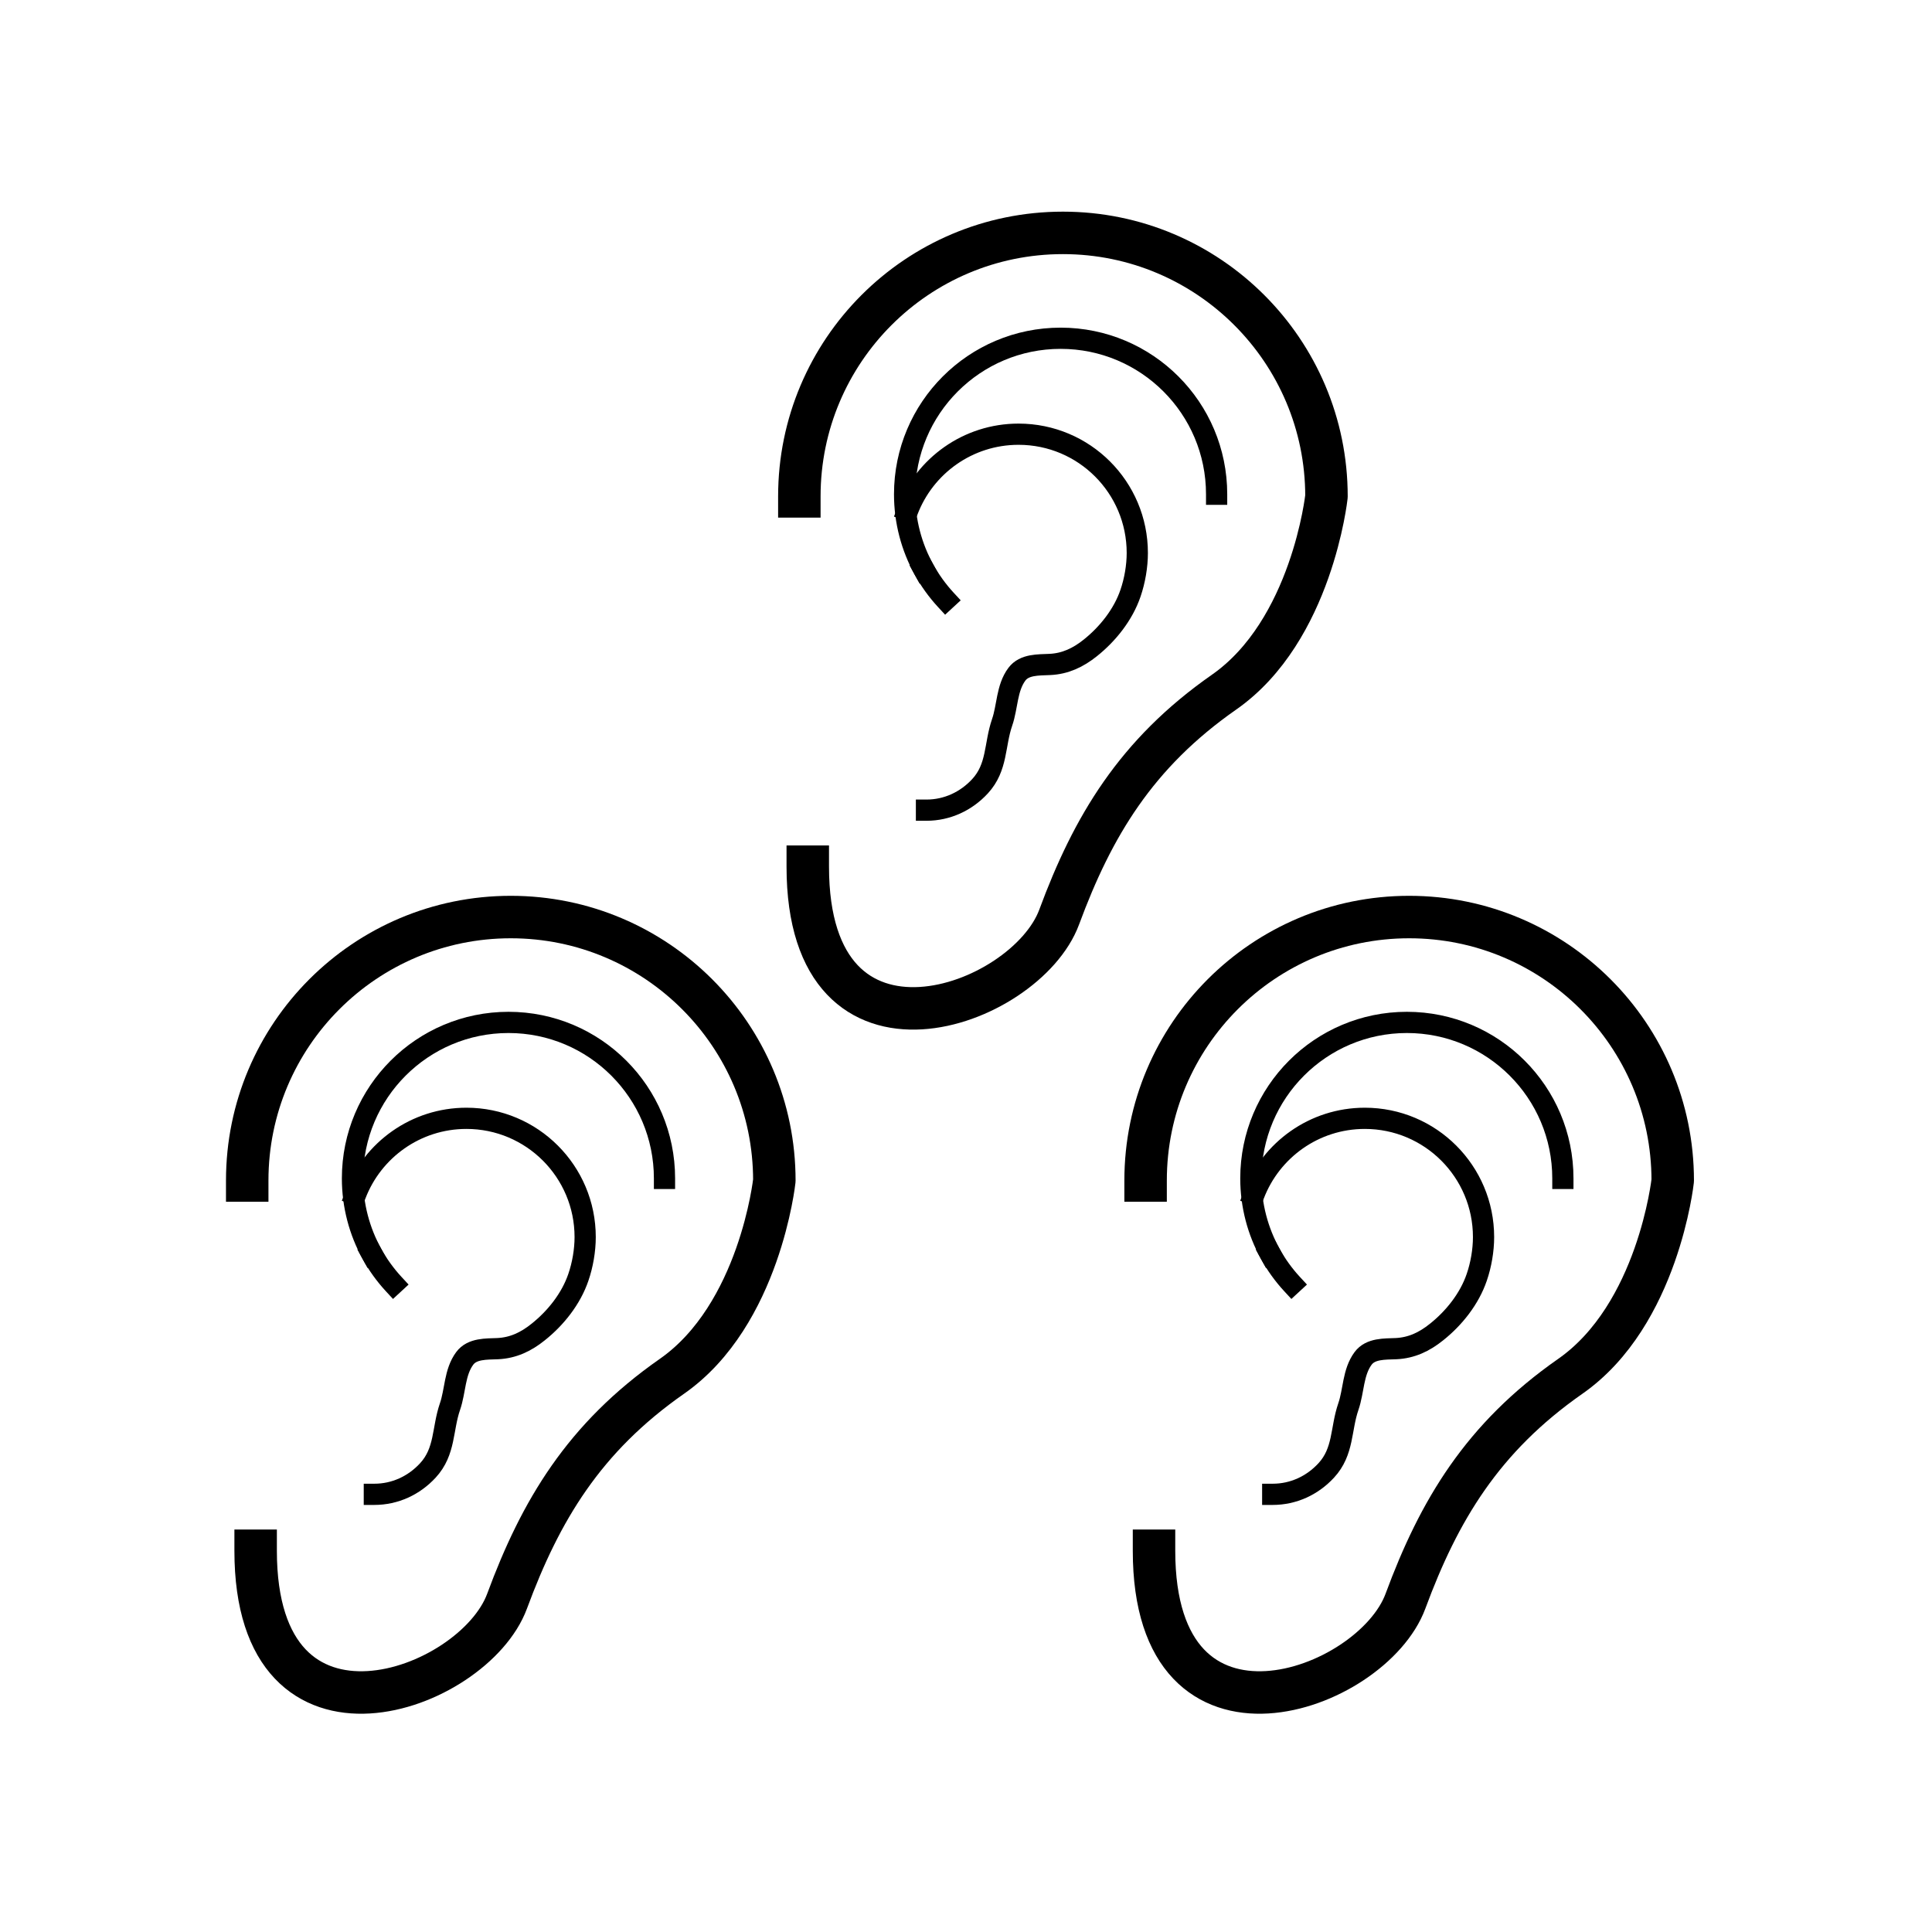 <?xml version="1.0" encoding="utf-8"?><!DOCTYPE svg PUBLIC "-//W3C//DTD SVG 1.1//EN" "http://www.w3.org/Graphics/SVG/1.1/DTD/svg11.dtd">
<svg version="1.1" xmlns="http://www.w3.org/2000/svg" xmlns:xlink="http://www.w3.org/1999/xlink" width="50" height="50" viewBox="0 0 50 50" xml:space="preserve">
<g transform="translate(-0,-4300)">
<path d="M20.687,4312.846
			c0-3.767,3.054-6.819,6.821-6.819c3.766,0,6.821,3.054,6.821,6.819c0,0-0.374,3.478-2.651,5.067
			c-2.277,1.59-3.398,3.472-4.266,5.819c-0.868,2.35-6.507,4.375-6.507-1.303" fill="none" stroke="#000000" stroke-linecap="square" stroke-linejoin="round" stroke-width="1.099"></path>
<path d="M24.475,4315.521" fill="none" stroke="#000000" stroke-linecap="square" stroke-linejoin="round" stroke-width="0.549"></path>
<path d="M23.91,4314.736
			c-0.318-0.578-0.499-1.24-0.499-1.945c0-2.23,1.808-4.037,4.038-4.037c2.229,0,4.037,1.807,4.037,4.037" fill="none" stroke="#000000" stroke-linecap="square" stroke-linejoin="round" stroke-width="0.549"></path>
<path d="M24.475,4315.521
			c-0.218-0.236-0.408-0.5-0.565-0.785" fill="none" stroke="#000000" stroke-linecap="square" stroke-linejoin="round" stroke-width="0.549"></path>
<path d="M23.411,4312.791" fill="none" stroke="#000000" stroke-linecap="square" stroke-linejoin="round" stroke-width="0.549"></path>
<path d="M23.49,4313.209" fill="none" stroke="#000000" stroke-linecap="square" stroke-linejoin="round" stroke-width="0.549"></path>
<path d="M23.977,4320.967
			c0.534,0,1.026-0.229,1.386-0.619c0.453-0.492,0.37-1.066,0.572-1.654c0.14-0.404,0.116-0.888,0.381-1.244
			c0.192-0.26,0.561-0.24,0.852-0.254c0.4-0.018,0.733-0.176,1.046-0.426c0.455-0.362,0.854-0.863,1.043-1.418
			c0.111-0.322,0.176-0.699,0.176-1.041c0-1.699-1.375-3.074-3.073-3.074c-1.309,0-2.428,0.819-2.87,1.974" fill="none" stroke="#000000" stroke-linecap="square" stroke-linejoin="round" stroke-width="0.549"></path>
<path d="M6.398,4330.552
			c0-3.767,3.054-6.819,6.821-6.819c3.766,0,6.821,3.054,6.821,6.819c0,0-0.374,3.478-2.651,5.067
			c-2.277,1.59-3.398,3.471-4.266,5.819s-6.507,4.374-6.507-1.304" fill="none" stroke="#000000" stroke-linecap="square" stroke-linejoin="round" stroke-width="1.099"></path>
<path d="M10.186,4333.229" fill="none" stroke="#000000" stroke-linecap="square" stroke-linejoin="round" stroke-width="0.549"></path>
<path d="M9.621,4332.443
			c-0.318-0.578-0.499-1.242-0.499-1.946c0-2.229,1.808-4.037,4.038-4.037c2.229,0,4.037,1.808,4.037,4.037" fill="none" stroke="#000000" stroke-linecap="square" stroke-linejoin="round" stroke-width="0.549"></path>
<path d="M10.186,4333.229
			c-0.218-0.236-0.408-0.5-0.565-0.785" fill="none" stroke="#000000" stroke-linecap="square" stroke-linejoin="round" stroke-width="0.549"></path>
<path d="M9.122,4330.497" fill="none" stroke="#000000" stroke-linecap="square" stroke-linejoin="round" stroke-width="0.549"></path>
<path d="M9.201,4330.915" fill="none" stroke="#000000" stroke-linecap="square" stroke-linejoin="round" stroke-width="0.549"></path>
<path d="M9.688,4338.673
			c0.534,0,1.026-0.228,1.386-0.619c0.453-0.492,0.37-1.067,0.572-1.653c0.14-0.405,0.116-0.889,0.381-1.246
			c0.192-0.26,0.561-0.24,0.852-0.252c0.4-0.019,0.733-0.176,1.046-0.428c0.455-0.361,0.854-0.862,1.043-1.418
			c0.111-0.321,0.176-0.699,0.176-1.041c0-1.697-1.375-3.074-3.073-3.074c-1.309,0-2.428,0.82-2.87,1.975" fill="none" stroke="#000000" stroke-linecap="square" stroke-linejoin="round" stroke-width="0.549"></path>
<path d="M29.648,4330.552
			c0-3.767,3.054-6.819,6.821-6.819c3.766,0,6.821,3.054,6.821,6.819c0,0-0.374,3.478-2.651,5.067
			c-2.277,1.59-3.398,3.471-4.266,5.819s-6.507,4.374-6.507-1.304" fill="none" stroke="#000000" stroke-linecap="square" stroke-linejoin="round" stroke-width="1.099"></path>
<path d="M33.436,4333.229" fill="none" stroke="#000000" stroke-linecap="square" stroke-linejoin="round" stroke-width="0.549"></path>
<path d="M32.871,4332.443
			c-0.318-0.578-0.499-1.242-0.499-1.946c0-2.229,1.808-4.037,4.038-4.037c2.229,0,4.037,1.808,4.037,4.037" fill="none" stroke="#000000" stroke-linecap="square" stroke-linejoin="round" stroke-width="0.549"></path>
<path d="M33.436,4333.229
			c-0.218-0.236-0.408-0.5-0.565-0.785" fill="none" stroke="#000000" stroke-linecap="square" stroke-linejoin="round" stroke-width="0.549"></path>
<path d="M32.372,4330.497" fill="none" stroke="#000000" stroke-linecap="square" stroke-linejoin="round" stroke-width="0.549"></path>
<path d="M32.451,4330.915" fill="none" stroke="#000000" stroke-linecap="square" stroke-linejoin="round" stroke-width="0.549"></path>
<path d="M32.938,4338.673
			c0.534,0,1.026-0.228,1.386-0.619c0.453-0.492,0.37-1.067,0.572-1.653c0.14-0.405,0.116-0.889,0.381-1.246
			c0.192-0.26,0.561-0.24,0.852-0.252c0.4-0.019,0.733-0.176,1.046-0.428c0.455-0.361,0.854-0.862,1.043-1.418
			c0.111-0.321,0.176-0.699,0.176-1.041c0-1.697-1.375-3.074-3.073-3.074c-1.309,0-2.428,0.82-2.87,1.975" fill="none" stroke="#000000" stroke-linecap="square" stroke-linejoin="round" stroke-width="0.549"></path>
</g></svg>